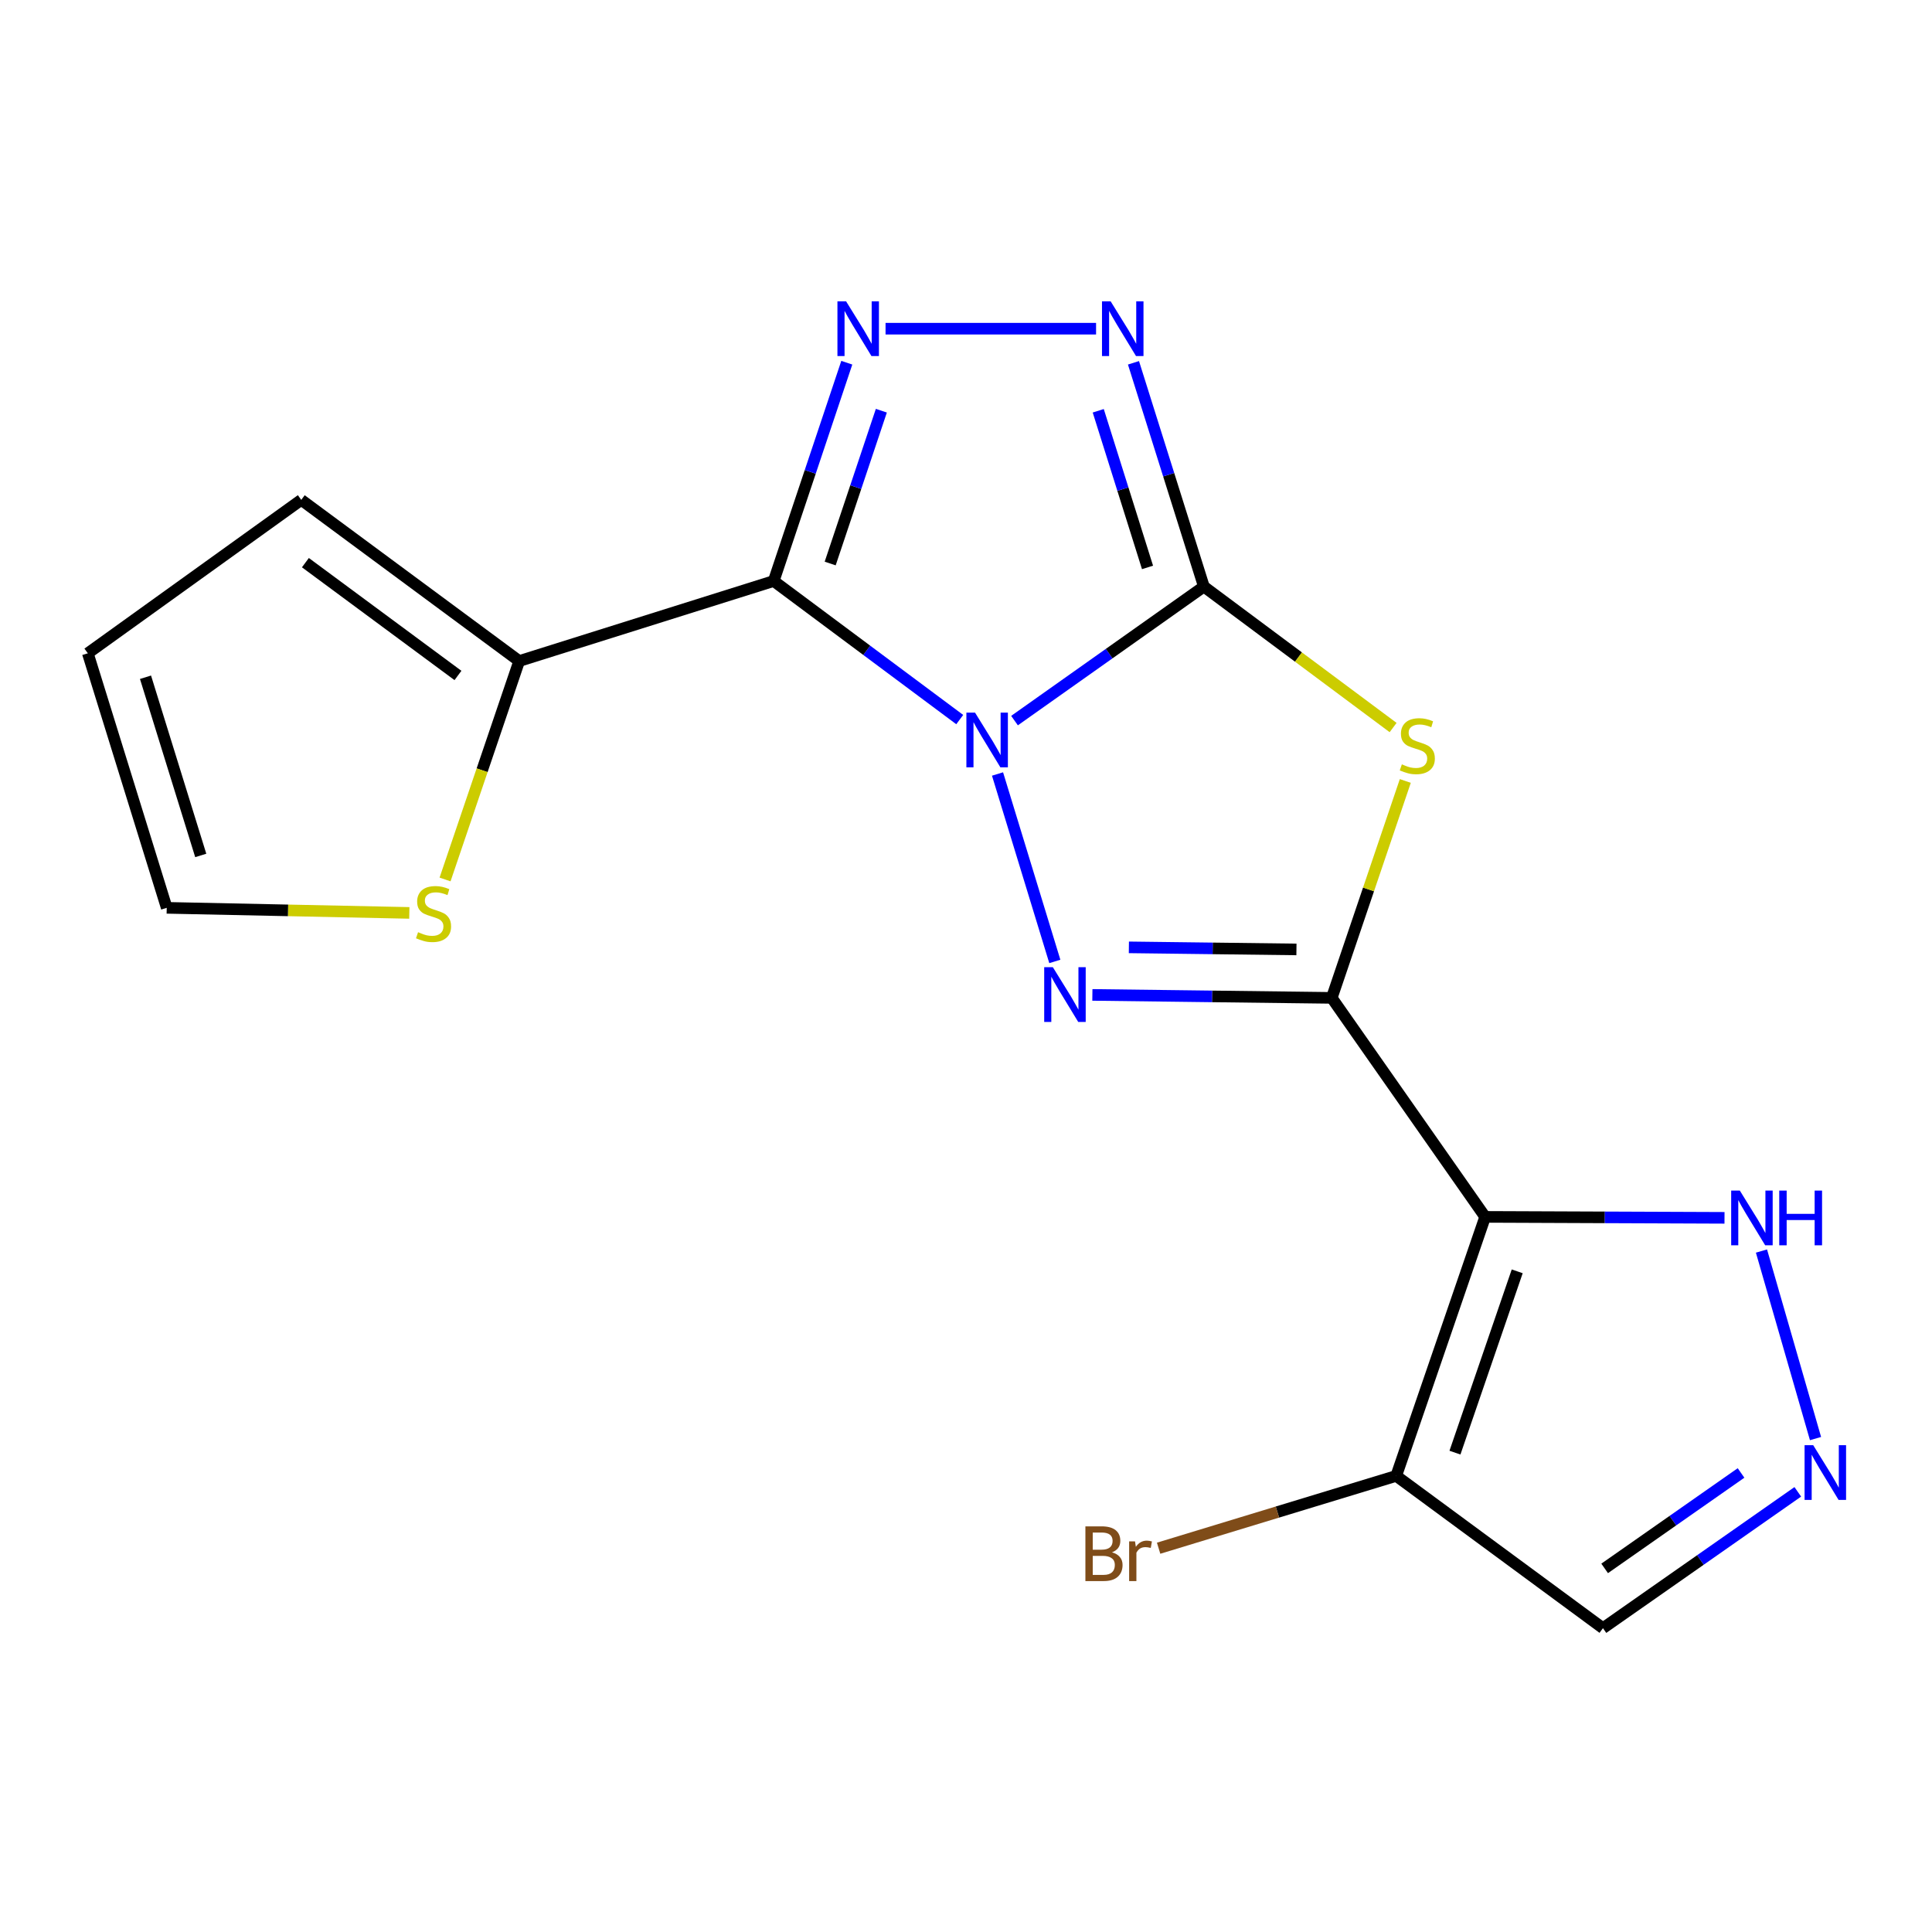 <?xml version='1.0' encoding='iso-8859-1'?>
<svg version='1.1' baseProfile='full'
              xmlns='http://www.w3.org/2000/svg'
                      xmlns:rdkit='http://www.rdkit.org/xml'
                      xmlns:xlink='http://www.w3.org/1999/xlink'
                  xml:space='preserve'
width='1000px' height='1000px' viewBox='0 0 1000 1000'>
<!-- END OF HEADER -->
<rect style='opacity:1.0;fill:#FFFFFF;stroke:none' width='1000' height='1000' x='0' y='0'> </rect>
<path class='bond-0' d='M 525.114,372.981 L 574.119,338.298' style='fill:none;fill-rule:evenodd;stroke:#0000FF;stroke-width:6px;stroke-linecap:butt;stroke-linejoin:miter;stroke-opacity:1' />
<path class='bond-0' d='M 574.119,338.298 L 623.123,303.614' style='fill:none;fill-rule:evenodd;stroke:#000000;stroke-width:6px;stroke-linecap:butt;stroke-linejoin:miter;stroke-opacity:1' />
<path class='bond-2' d='M 496.754,372.45 L 448.61,336.589' style='fill:none;fill-rule:evenodd;stroke:#0000FF;stroke-width:6px;stroke-linecap:butt;stroke-linejoin:miter;stroke-opacity:1' />
<path class='bond-2' d='M 448.61,336.589 L 400.465,300.729' style='fill:none;fill-rule:evenodd;stroke:#000000;stroke-width:6px;stroke-linecap:butt;stroke-linejoin:miter;stroke-opacity:1' />
<path class='bond-3' d='M 516.319,400.619 L 545.977,497.642' style='fill:none;fill-rule:evenodd;stroke:#0000FF;stroke-width:6px;stroke-linecap:butt;stroke-linejoin:miter;stroke-opacity:1' />
<path class='bond-4' d='M 623.123,303.614 L 672.098,340.093' style='fill:none;fill-rule:evenodd;stroke:#000000;stroke-width:6px;stroke-linecap:butt;stroke-linejoin:miter;stroke-opacity:1' />
<path class='bond-4' d='M 672.098,340.093 L 721.072,376.571' style='fill:none;fill-rule:evenodd;stroke:#CCCC00;stroke-width:6px;stroke-linecap:butt;stroke-linejoin:miter;stroke-opacity:1' />
<path class='bond-7' d='M 623.123,303.614 L 604.905,245.701' style='fill:none;fill-rule:evenodd;stroke:#000000;stroke-width:6px;stroke-linecap:butt;stroke-linejoin:miter;stroke-opacity:1' />
<path class='bond-7' d='M 604.905,245.701 L 586.686,187.788' style='fill:none;fill-rule:evenodd;stroke:#0000FF;stroke-width:6px;stroke-linecap:butt;stroke-linejoin:miter;stroke-opacity:1' />
<path class='bond-7' d='M 593.955,293.696 L 581.203,253.157' style='fill:none;fill-rule:evenodd;stroke:#000000;stroke-width:6px;stroke-linecap:butt;stroke-linejoin:miter;stroke-opacity:1' />
<path class='bond-7' d='M 581.203,253.157 L 568.45,212.618' style='fill:none;fill-rule:evenodd;stroke:#0000FF;stroke-width:6px;stroke-linecap:butt;stroke-linejoin:miter;stroke-opacity:1' />
<path class='bond-1' d='M 689.313,516.499 L 627.362,515.731' style='fill:none;fill-rule:evenodd;stroke:#000000;stroke-width:6px;stroke-linecap:butt;stroke-linejoin:miter;stroke-opacity:1' />
<path class='bond-1' d='M 627.362,515.731 L 565.411,514.963' style='fill:none;fill-rule:evenodd;stroke:#0000FF;stroke-width:6px;stroke-linecap:butt;stroke-linejoin:miter;stroke-opacity:1' />
<path class='bond-1' d='M 671.036,491.423 L 627.67,490.886' style='fill:none;fill-rule:evenodd;stroke:#000000;stroke-width:6px;stroke-linecap:butt;stroke-linejoin:miter;stroke-opacity:1' />
<path class='bond-1' d='M 627.67,490.886 L 584.304,490.348' style='fill:none;fill-rule:evenodd;stroke:#0000FF;stroke-width:6px;stroke-linecap:butt;stroke-linejoin:miter;stroke-opacity:1' />
<path class='bond-5' d='M 689.313,516.499 L 768.713,629.857' style='fill:none;fill-rule:evenodd;stroke:#000000;stroke-width:6px;stroke-linecap:butt;stroke-linejoin:miter;stroke-opacity:1' />
<path class='bond-18' d='M 689.313,516.499 L 708.347,460.363' style='fill:none;fill-rule:evenodd;stroke:#000000;stroke-width:6px;stroke-linecap:butt;stroke-linejoin:miter;stroke-opacity:1' />
<path class='bond-18' d='M 708.347,460.363 L 727.382,404.227' style='fill:none;fill-rule:evenodd;stroke:#CCCC00;stroke-width:6px;stroke-linecap:butt;stroke-linejoin:miter;stroke-opacity:1' />
<path class='bond-6' d='M 400.465,300.729 L 419.383,244.231' style='fill:none;fill-rule:evenodd;stroke:#000000;stroke-width:6px;stroke-linecap:butt;stroke-linejoin:miter;stroke-opacity:1' />
<path class='bond-6' d='M 419.383,244.231 L 438.302,187.733' style='fill:none;fill-rule:evenodd;stroke:#0000FF;stroke-width:6px;stroke-linecap:butt;stroke-linejoin:miter;stroke-opacity:1' />
<path class='bond-6' d='M 429.702,291.669 L 442.945,252.12' style='fill:none;fill-rule:evenodd;stroke:#000000;stroke-width:6px;stroke-linecap:butt;stroke-linejoin:miter;stroke-opacity:1' />
<path class='bond-6' d='M 442.945,252.12 L 456.187,212.572' style='fill:none;fill-rule:evenodd;stroke:#0000FF;stroke-width:6px;stroke-linecap:butt;stroke-linejoin:miter;stroke-opacity:1' />
<path class='bond-9' d='M 400.465,300.729 L 268.734,342.155' style='fill:none;fill-rule:evenodd;stroke:#000000;stroke-width:6px;stroke-linecap:butt;stroke-linejoin:miter;stroke-opacity:1' />
<path class='bond-8' d='M 768.713,629.857 L 722.677,763.921' style='fill:none;fill-rule:evenodd;stroke:#000000;stroke-width:6px;stroke-linecap:butt;stroke-linejoin:miter;stroke-opacity:1' />
<path class='bond-8' d='M 785.308,658.036 L 753.083,751.881' style='fill:none;fill-rule:evenodd;stroke:#000000;stroke-width:6px;stroke-linecap:butt;stroke-linejoin:miter;stroke-opacity:1' />
<path class='bond-11' d='M 768.713,629.857 L 830.658,630.105' style='fill:none;fill-rule:evenodd;stroke:#000000;stroke-width:6px;stroke-linecap:butt;stroke-linejoin:miter;stroke-opacity:1' />
<path class='bond-11' d='M 830.658,630.105 L 892.602,630.352' style='fill:none;fill-rule:evenodd;stroke:#0000FF;stroke-width:6px;stroke-linecap:butt;stroke-linejoin:miter;stroke-opacity:1' />
<path class='bond-19' d='M 458.359,170.13 L 567.322,170.13' style='fill:none;fill-rule:evenodd;stroke:#0000FF;stroke-width:6px;stroke-linecap:butt;stroke-linejoin:miter;stroke-opacity:1' />
<path class='bond-12' d='M 722.677,763.921 L 829.685,842.742' style='fill:none;fill-rule:evenodd;stroke:#000000;stroke-width:6px;stroke-linecap:butt;stroke-linejoin:miter;stroke-opacity:1' />
<path class='bond-17' d='M 722.677,763.921 L 661.187,782.637' style='fill:none;fill-rule:evenodd;stroke:#000000;stroke-width:6px;stroke-linecap:butt;stroke-linejoin:miter;stroke-opacity:1' />
<path class='bond-17' d='M 661.187,782.637 L 599.697,801.353' style='fill:none;fill-rule:evenodd;stroke:#7F4C19;stroke-width:6px;stroke-linecap:butt;stroke-linejoin:miter;stroke-opacity:1' />
<path class='bond-13' d='M 268.734,342.155 L 249.546,398.684' style='fill:none;fill-rule:evenodd;stroke:#000000;stroke-width:6px;stroke-linecap:butt;stroke-linejoin:miter;stroke-opacity:1' />
<path class='bond-13' d='M 249.546,398.684 L 230.359,455.213' style='fill:none;fill-rule:evenodd;stroke:#CCCC00;stroke-width:6px;stroke-linecap:butt;stroke-linejoin:miter;stroke-opacity:1' />
<path class='bond-14' d='M 268.734,342.155 L 155.928,258.737' style='fill:none;fill-rule:evenodd;stroke:#000000;stroke-width:6px;stroke-linecap:butt;stroke-linejoin:miter;stroke-opacity:1' />
<path class='bond-14' d='M 237.039,349.62 L 158.075,291.228' style='fill:none;fill-rule:evenodd;stroke:#000000;stroke-width:6px;stroke-linecap:butt;stroke-linejoin:miter;stroke-opacity:1' />
<path class='bond-10' d='M 939.713,744.607 L 911.733,647.54' style='fill:none;fill-rule:evenodd;stroke:#0000FF;stroke-width:6px;stroke-linecap:butt;stroke-linejoin:miter;stroke-opacity:1' />
<path class='bond-21' d='M 930.531,772.169 L 880.108,807.455' style='fill:none;fill-rule:evenodd;stroke:#0000FF;stroke-width:6px;stroke-linecap:butt;stroke-linejoin:miter;stroke-opacity:1' />
<path class='bond-21' d='M 880.108,807.455 L 829.685,842.742' style='fill:none;fill-rule:evenodd;stroke:#000000;stroke-width:6px;stroke-linecap:butt;stroke-linejoin:miter;stroke-opacity:1' />
<path class='bond-21' d='M 901.158,762.398 L 865.862,787.098' style='fill:none;fill-rule:evenodd;stroke:#0000FF;stroke-width:6px;stroke-linecap:butt;stroke-linejoin:miter;stroke-opacity:1' />
<path class='bond-21' d='M 865.862,787.098 L 830.566,811.798' style='fill:none;fill-rule:evenodd;stroke:#000000;stroke-width:6px;stroke-linecap:butt;stroke-linejoin:miter;stroke-opacity:1' />
<path class='bond-15' d='M 211.862,472.52 L 149.081,471.208' style='fill:none;fill-rule:evenodd;stroke:#CCCC00;stroke-width:6px;stroke-linecap:butt;stroke-linejoin:miter;stroke-opacity:1' />
<path class='bond-15' d='M 149.081,471.208 L 86.3,469.897' style='fill:none;fill-rule:evenodd;stroke:#000000;stroke-width:6px;stroke-linecap:butt;stroke-linejoin:miter;stroke-opacity:1' />
<path class='bond-16' d='M 155.928,258.737 L 45.455,338.138' style='fill:none;fill-rule:evenodd;stroke:#000000;stroke-width:6px;stroke-linecap:butt;stroke-linejoin:miter;stroke-opacity:1' />
<path class='bond-20' d='M 86.3,469.897 L 45.455,338.138' style='fill:none;fill-rule:evenodd;stroke:#000000;stroke-width:6px;stroke-linecap:butt;stroke-linejoin:miter;stroke-opacity:1' />
<path class='bond-20' d='M 103.906,442.775 L 75.314,350.544' style='fill:none;fill-rule:evenodd;stroke:#000000;stroke-width:6px;stroke-linecap:butt;stroke-linejoin:miter;stroke-opacity:1' />
<path  class='atom-0' d='M 504.678 368.854
L 513.958 383.854
Q 514.878 385.334, 516.358 388.014
Q 517.838 390.694, 517.918 390.854
L 517.918 368.854
L 521.678 368.854
L 521.678 397.174
L 517.798 397.174
L 507.838 380.774
Q 506.678 378.854, 505.438 376.654
Q 504.238 374.454, 503.878 373.774
L 503.878 397.174
L 500.198 397.174
L 500.198 368.854
L 504.678 368.854
' fill='#0000FF'/>
<path  class='atom-4' d='M 544.958 500.627
L 554.238 515.627
Q 555.158 517.107, 556.638 519.787
Q 558.118 522.467, 558.198 522.627
L 558.198 500.627
L 561.958 500.627
L 561.958 528.947
L 558.078 528.947
L 548.118 512.547
Q 546.958 510.627, 545.718 508.427
Q 544.518 506.227, 544.158 505.547
L 544.158 528.947
L 540.478 528.947
L 540.478 500.627
L 544.958 500.627
' fill='#0000FF'/>
<path  class='atom-5' d='M 725.596 395.619
Q 725.916 395.739, 727.236 396.299
Q 728.556 396.859, 729.996 397.219
Q 731.476 397.539, 732.916 397.539
Q 735.596 397.539, 737.156 396.259
Q 738.716 394.939, 738.716 392.659
Q 738.716 391.099, 737.916 390.139
Q 737.156 389.179, 735.956 388.659
Q 734.756 388.139, 732.756 387.539
Q 730.236 386.779, 728.716 386.059
Q 727.236 385.339, 726.156 383.819
Q 725.116 382.299, 725.116 379.739
Q 725.116 376.179, 727.516 373.979
Q 729.956 371.779, 734.756 371.779
Q 738.036 371.779, 741.756 373.339
L 740.836 376.419
Q 737.436 375.019, 734.876 375.019
Q 732.116 375.019, 730.596 376.179
Q 729.076 377.299, 729.116 379.259
Q 729.116 380.779, 729.876 381.699
Q 730.676 382.619, 731.796 383.139
Q 732.956 383.659, 734.876 384.259
Q 737.436 385.059, 738.956 385.859
Q 740.476 386.659, 741.556 388.299
Q 742.676 389.899, 742.676 392.659
Q 742.676 396.579, 740.036 398.699
Q 737.436 400.779, 733.076 400.779
Q 730.556 400.779, 728.636 400.219
Q 726.756 399.699, 724.516 398.779
L 725.596 395.619
' fill='#CCCC00'/>
<path  class='atom-7' d='M 437.936 155.97
L 447.216 170.97
Q 448.136 172.45, 449.616 175.13
Q 451.096 177.81, 451.176 177.97
L 451.176 155.97
L 454.936 155.97
L 454.936 184.29
L 451.056 184.29
L 441.096 167.89
Q 439.936 165.97, 438.696 163.77
Q 437.496 161.57, 437.136 160.89
L 437.136 184.29
L 433.456 184.29
L 433.456 155.97
L 437.936 155.97
' fill='#0000FF'/>
<path  class='atom-8' d='M 574.871 155.97
L 584.151 170.97
Q 585.071 172.45, 586.551 175.13
Q 588.031 177.81, 588.111 177.97
L 588.111 155.97
L 591.871 155.97
L 591.871 184.29
L 587.991 184.29
L 578.031 167.89
Q 576.871 165.97, 575.631 163.77
Q 574.431 161.57, 574.071 160.89
L 574.071 184.29
L 570.391 184.29
L 570.391 155.97
L 574.871 155.97
' fill='#0000FF'/>
<path  class='atom-11' d='M 938.523 748.036
L 947.803 763.036
Q 948.723 764.516, 950.203 767.196
Q 951.683 769.876, 951.763 770.036
L 951.763 748.036
L 955.523 748.036
L 955.523 776.356
L 951.643 776.356
L 941.683 759.956
Q 940.523 758.036, 939.283 755.836
Q 938.083 753.636, 937.723 752.956
L 937.723 776.356
L 934.043 776.356
L 934.043 748.036
L 938.523 748.036
' fill='#0000FF'/>
<path  class='atom-12' d='M 900.534 616.249
L 909.814 631.249
Q 910.734 632.729, 912.214 635.409
Q 913.694 638.089, 913.774 638.249
L 913.774 616.249
L 917.534 616.249
L 917.534 644.569
L 913.654 644.569
L 903.694 628.169
Q 902.534 626.249, 901.294 624.049
Q 900.094 621.849, 899.734 621.169
L 899.734 644.569
L 896.054 644.569
L 896.054 616.249
L 900.534 616.249
' fill='#0000FF'/>
<path  class='atom-12' d='M 920.934 616.249
L 924.774 616.249
L 924.774 628.289
L 939.254 628.289
L 939.254 616.249
L 943.094 616.249
L 943.094 644.569
L 939.254 644.569
L 939.254 631.489
L 924.774 631.489
L 924.774 644.569
L 920.934 644.569
L 920.934 616.249
' fill='#0000FF'/>
<path  class='atom-14' d='M 216.395 482.502
Q 216.715 482.622, 218.035 483.182
Q 219.355 483.742, 220.795 484.102
Q 222.275 484.422, 223.715 484.422
Q 226.395 484.422, 227.955 483.142
Q 229.515 481.822, 229.515 479.542
Q 229.515 477.982, 228.715 477.022
Q 227.955 476.062, 226.755 475.542
Q 225.555 475.022, 223.555 474.422
Q 221.035 473.662, 219.515 472.942
Q 218.035 472.222, 216.955 470.702
Q 215.915 469.182, 215.915 466.622
Q 215.915 463.062, 218.315 460.862
Q 220.755 458.662, 225.555 458.662
Q 228.835 458.662, 232.555 460.222
L 231.635 463.302
Q 228.235 461.902, 225.675 461.902
Q 222.915 461.902, 221.395 463.062
Q 219.875 464.182, 219.915 466.142
Q 219.915 467.662, 220.675 468.582
Q 221.475 469.502, 222.595 470.022
Q 223.755 470.542, 225.675 471.142
Q 228.235 471.942, 229.755 472.742
Q 231.275 473.542, 232.355 475.182
Q 233.475 476.782, 233.475 479.542
Q 233.475 483.462, 230.835 485.582
Q 228.235 487.662, 223.875 487.662
Q 221.355 487.662, 219.435 487.102
Q 217.555 486.582, 215.315 485.662
L 216.395 482.502
' fill='#CCCC00'/>
<path  class='atom-18' d='M 575.558 803.481
Q 578.278 804.241, 579.638 805.921
Q 581.038 807.561, 581.038 810.001
Q 581.038 813.921, 578.518 816.161
Q 576.038 818.361, 571.318 818.361
L 561.798 818.361
L 561.798 790.041
L 570.158 790.041
Q 574.998 790.041, 577.438 792.001
Q 579.878 793.961, 579.878 797.561
Q 579.878 801.841, 575.558 803.481
M 565.598 793.241
L 565.598 802.121
L 570.158 802.121
Q 572.958 802.121, 574.398 801.001
Q 575.878 799.841, 575.878 797.561
Q 575.878 793.241, 570.158 793.241
L 565.598 793.241
M 571.318 815.161
Q 574.078 815.161, 575.558 813.841
Q 577.038 812.521, 577.038 810.001
Q 577.038 807.681, 575.398 806.521
Q 573.798 805.321, 570.718 805.321
L 565.598 805.321
L 565.598 815.161
L 571.318 815.161
' fill='#7F4C19'/>
<path  class='atom-18' d='M 587.478 797.801
L 587.918 800.641
Q 590.078 797.441, 593.598 797.441
Q 594.718 797.441, 596.238 797.841
L 595.638 801.201
Q 593.918 800.801, 592.958 800.801
Q 591.278 800.801, 590.158 801.481
Q 589.078 802.121, 588.198 803.681
L 588.198 818.361
L 584.438 818.361
L 584.438 797.801
L 587.478 797.801
' fill='#7F4C19'/>
</svg>
